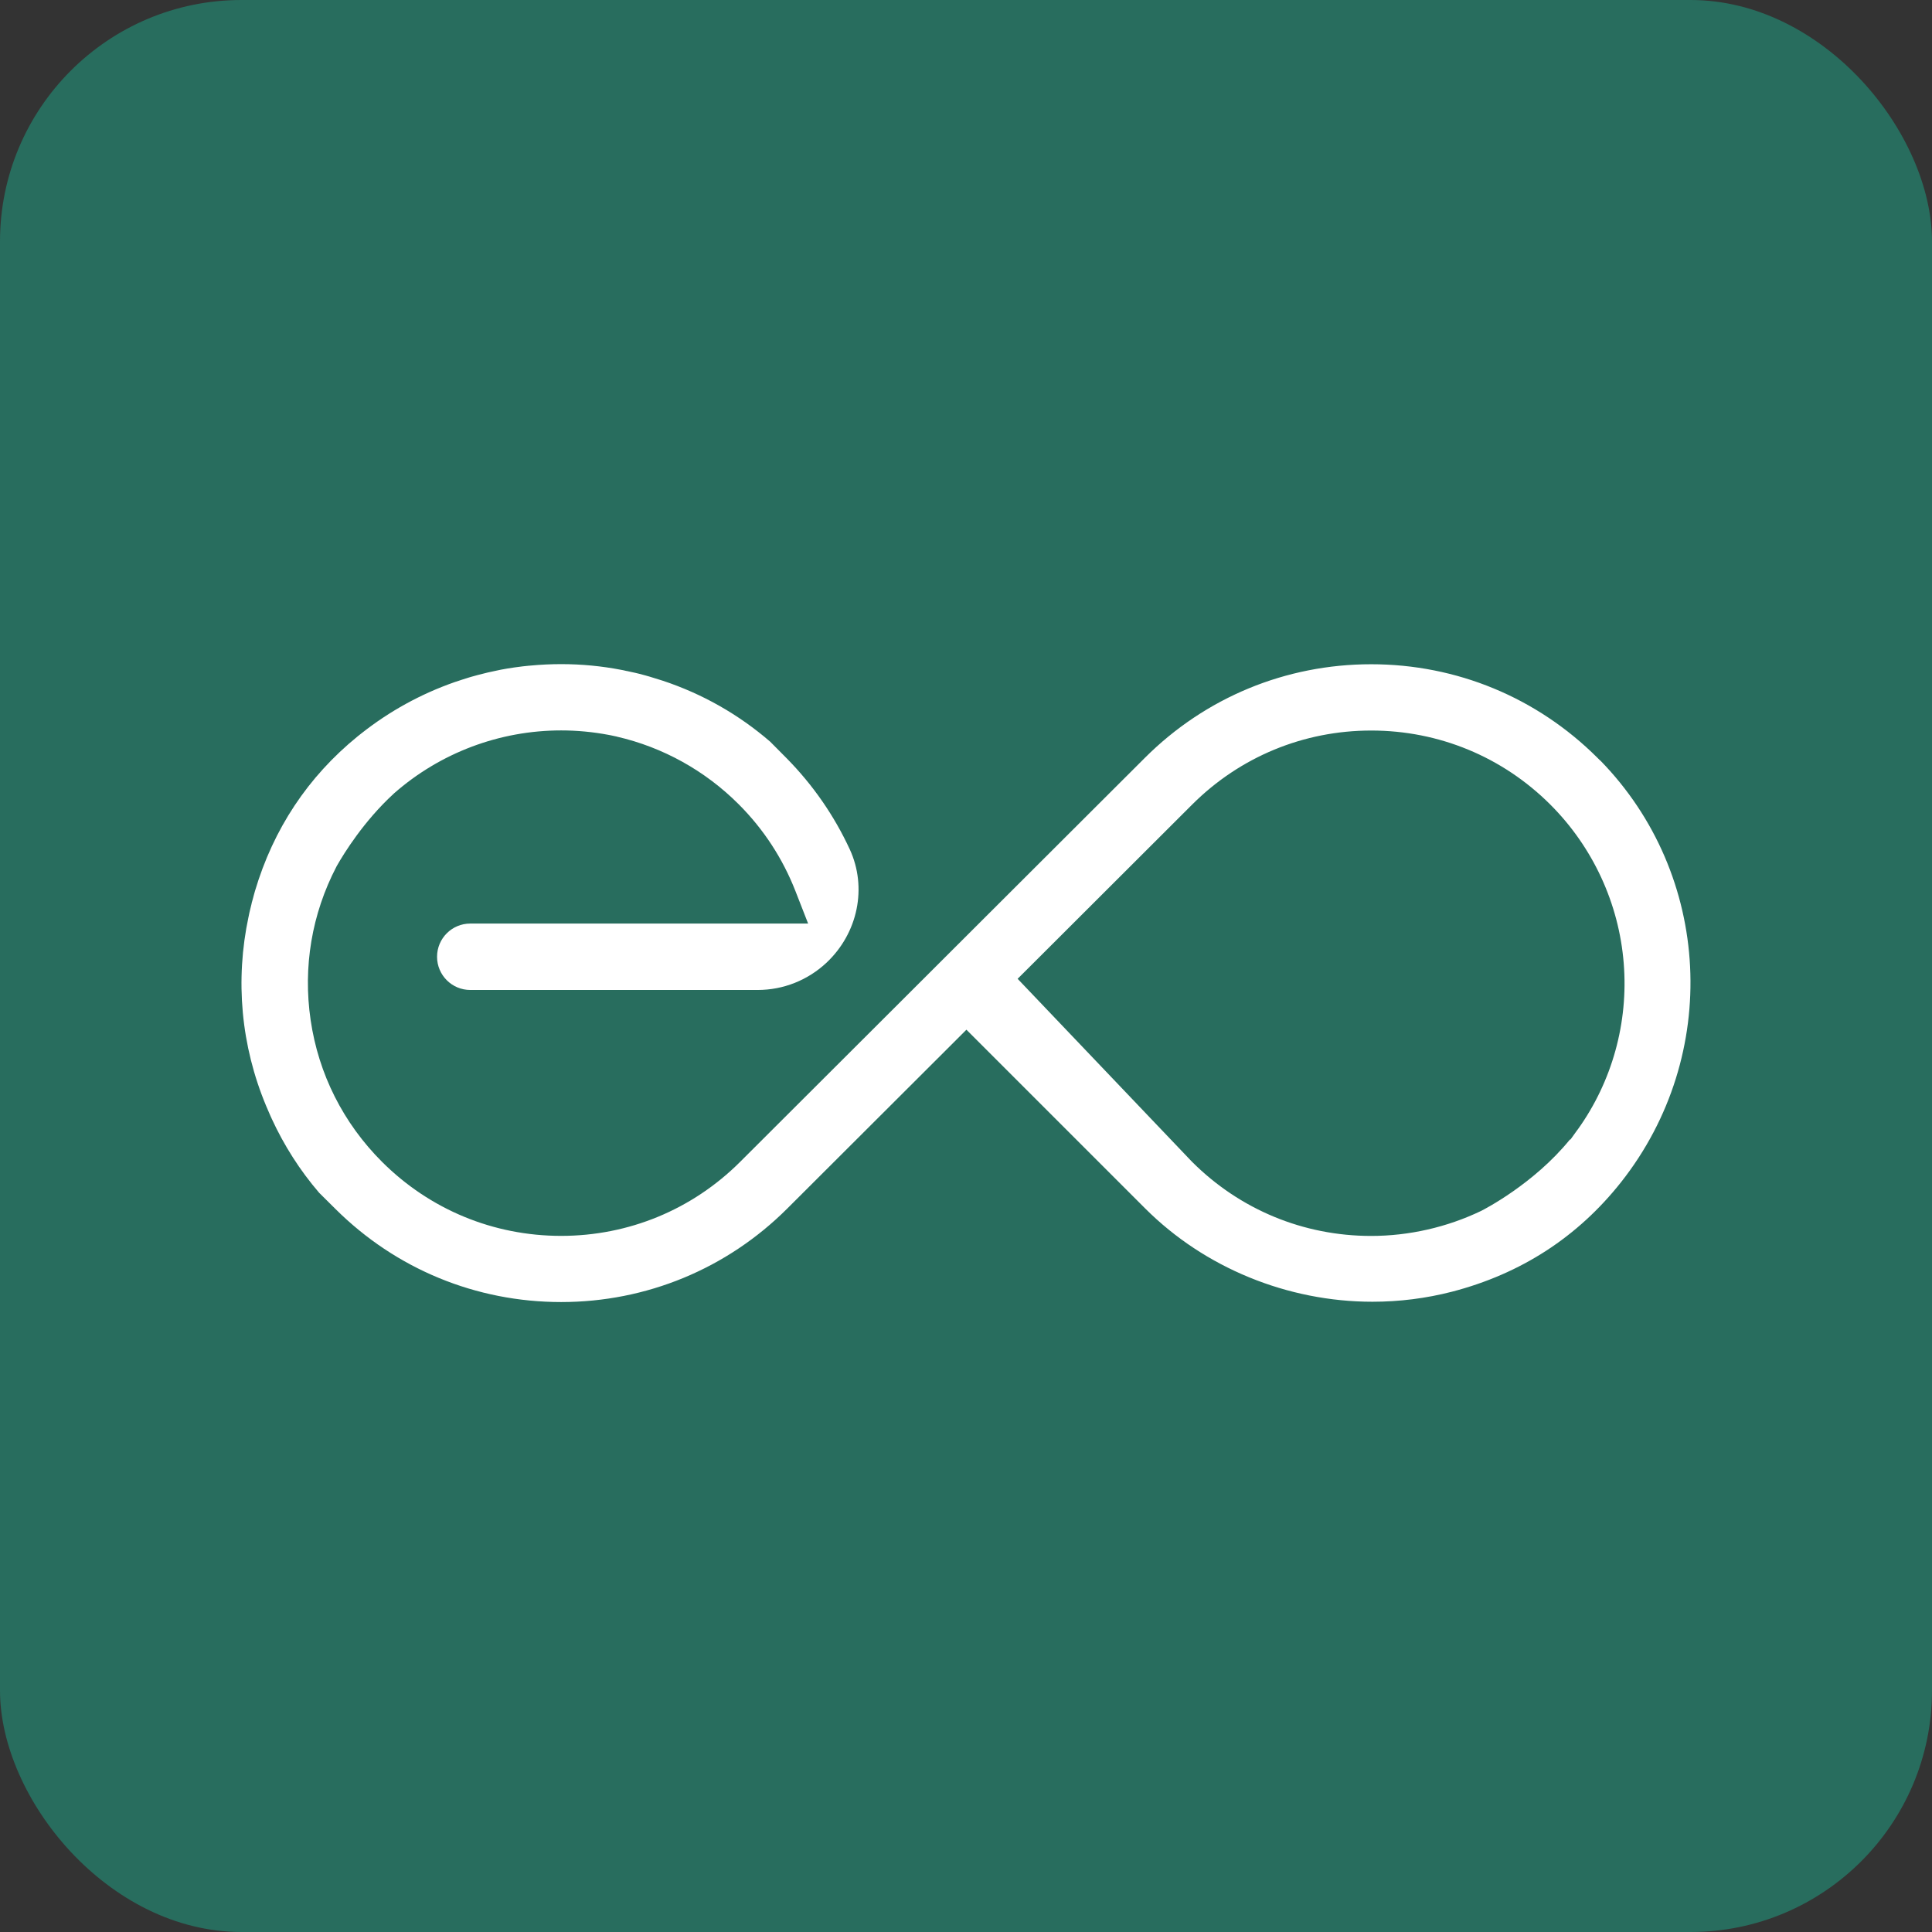<svg xmlns="http://www.w3.org/2000/svg" fill="none" viewBox="0 0 32 32" height="32" width="32">
<rect x="0" y="0" width="32" height="32" fill="#333333" stroke="none"/>
<rect fill="#286D5E" rx="4" height="32" width="32"/>
<path fill="white" d="M26.503 12.596L26.456 12.549C25.455 11.552 24.125 11.002 22.711 11.002C21.296 11.002 19.966 11.552 18.966 12.549L16.28 15.23L14.944 16.564L12.258 19.245C11.466 20.035 10.413 20.47 9.294 20.47C8.174 20.47 7.121 20.035 6.329 19.245C5.686 18.603 5.276 17.79 5.145 16.895C5.016 16.017 5.164 15.139 5.572 14.355L5.575 14.349L5.579 14.342C5.697 14.134 6.025 13.602 6.519 13.148L6.522 13.145L6.525 13.142C7.29 12.469 8.274 12.098 9.295 12.098C9.557 12.098 9.819 12.123 10.075 12.171C10.087 12.172 10.099 12.175 10.112 12.178C10.134 12.183 10.156 12.188 10.178 12.192C10.189 12.195 10.2 12.197 10.211 12.199H10.214L10.217 12.201C10.982 12.377 11.681 12.766 12.238 13.324C12.648 13.735 12.963 14.218 13.175 14.759L13.385 15.297H7.789C7.486 15.297 7.239 15.543 7.239 15.847C7.239 16.151 7.486 16.397 7.789 16.397H12.549C12.974 16.397 13.379 16.236 13.69 15.945C14.211 15.454 14.366 14.7 14.075 14.068C13.816 13.508 13.464 13 13.027 12.557L12.756 12.284C12.233 11.833 11.636 11.493 10.975 11.274H10.974L10.946 11.265C10.877 11.243 10.811 11.222 10.746 11.203L10.741 11.202C10.72 11.196 10.699 11.19 10.678 11.184L10.672 11.183L10.666 11.181C10.613 11.166 10.568 11.155 10.525 11.145C10.478 11.134 10.43 11.124 10.382 11.114L10.374 11.113C10.358 11.11 10.342 11.106 10.327 11.102C10.315 11.1 10.302 11.097 10.29 11.095C9.966 11.032 9.63 11 9.295 11C9.127 11 8.956 11.008 8.788 11.024L8.769 11.026H8.762C8.698 11.032 8.619 11.041 8.543 11.052H8.536V11.053C8.528 11.054 8.52 11.055 8.513 11.056C8.442 11.066 8.371 11.078 8.297 11.092L8.259 11.1C8.197 11.113 8.137 11.125 8.082 11.138C8.062 11.143 8.04 11.148 8.018 11.154C7.952 11.17 7.882 11.188 7.802 11.211C7.792 11.214 7.782 11.217 7.772 11.22C7.681 11.248 7.613 11.27 7.55 11.292H7.546L7.543 11.294C7.539 11.296 7.535 11.296 7.53 11.298C6.968 11.495 6.449 11.781 5.986 12.147L5.923 12.197C5.101 12.866 4.529 13.728 4.223 14.759C4.216 14.783 4.21 14.805 4.204 14.827C4.2 14.843 4.196 14.858 4.192 14.873C4.188 14.889 4.183 14.904 4.179 14.92C4.176 14.93 4.173 14.94 4.17 14.951L4.169 14.957L4.167 14.965L4.166 14.973L4.164 14.98C4.155 15.015 4.147 15.051 4.138 15.087C4.136 15.099 4.133 15.11 4.13 15.121C4.127 15.135 4.124 15.15 4.121 15.165V15.171L4.118 15.178C3.891 16.238 3.992 17.325 4.41 18.322C4.438 18.389 4.464 18.449 4.49 18.507L4.492 18.509C4.492 18.509 4.494 18.514 4.495 18.516L4.499 18.526C4.705 18.974 4.969 19.387 5.286 19.756L5.557 20.025C6.557 21.019 7.884 21.566 9.294 21.566C10.705 21.566 12.039 21.016 13.039 20.018L15.725 17.337L15.728 17.334L16.007 17.055L16.286 17.334L18.969 20.017C19.951 20.998 21.324 21.561 22.733 21.561C23.178 21.561 23.621 21.505 24.048 21.395C25.19 21.099 26.133 20.488 26.851 19.579C28.508 17.478 28.355 14.487 26.504 12.594L26.503 12.596ZM26.13 18.71L26.012 18.874H26.003C25.401 19.614 24.574 20.035 24.537 20.054L24.534 20.055L24.531 20.057C23.968 20.327 23.338 20.471 22.71 20.471C21.59 20.471 20.537 20.035 19.746 19.245L19.743 19.242L19.739 19.238L17.121 16.491L16.855 16.212L17.128 15.94L19.747 13.325C20.539 12.535 21.592 12.1 22.712 12.1C23.832 12.1 24.885 12.535 25.677 13.325C26.383 14.03 26.815 14.964 26.894 15.955C26.973 16.938 26.701 17.916 26.131 18.71H26.13Z"/>
</svg>